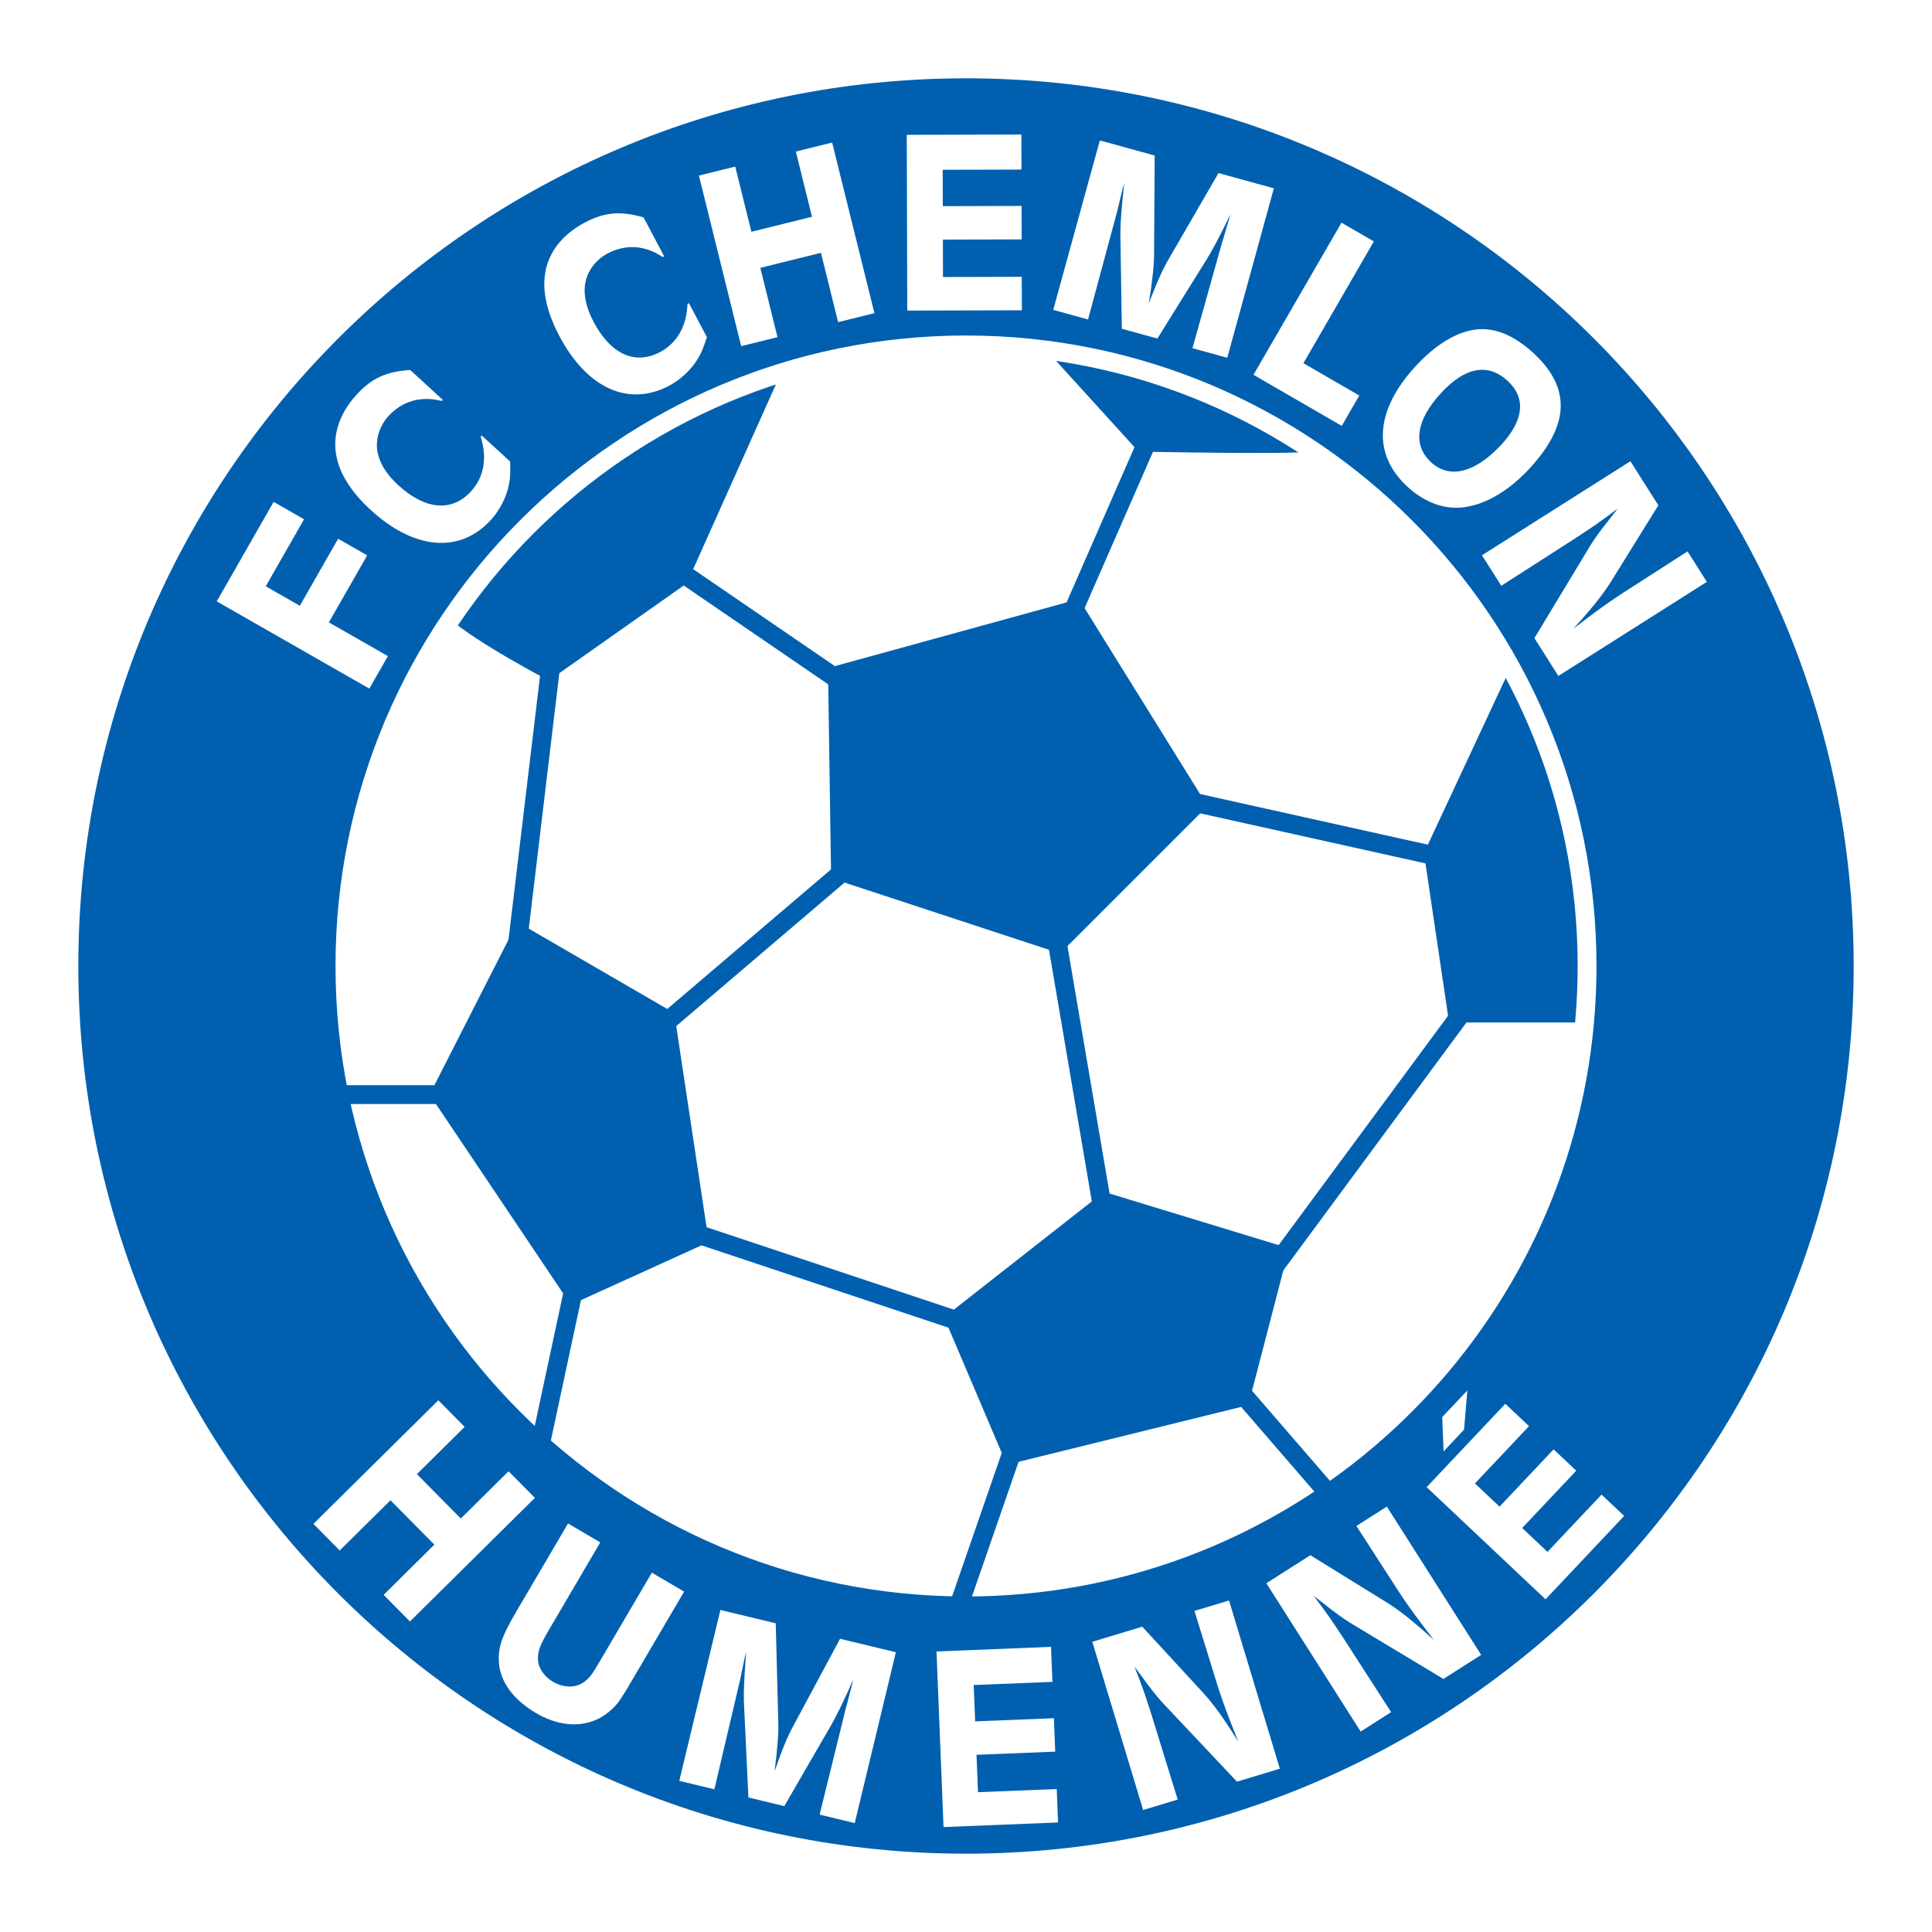 <?xml version="1.0" encoding="utf-8"?>
<!-- Generator: Adobe Illustrator 13.0.0, SVG Export Plug-In . SVG Version: 6.00 Build 14948)  -->
<!DOCTYPE svg PUBLIC "-//W3C//DTD SVG 1.0//EN" "http://www.w3.org/TR/2001/REC-SVG-20010904/DTD/svg10.dtd">
<svg version="1.0" id="Layer_1" xmlns="http://www.w3.org/2000/svg" xmlns:xlink="http://www.w3.org/1999/xlink" x="0px" y="0px"
	 width="192.756px" height="192.756px" viewBox="0 0 192.756 192.756" enable-background="new 0 0 192.756 192.756"
	 xml:space="preserve">
<g>
	<polygon fill-rule="evenodd" clip-rule="evenodd" fill="#FFFFFF" points="0,0 192.756,0 192.756,192.756 0,192.756 0,0 	"/>
	<path fill-rule="evenodd" clip-rule="evenodd" fill="#FFFFFF" d="M96.378,27.529c-38.024,0-68.849,30.824-68.849,68.848
		c0,38.023,30.825,68.849,68.849,68.849c38.022,0,68.848-30.826,68.848-68.849C165.227,58.354,134.4,27.529,96.378,27.529
		L96.378,27.529z"/>
	<path fill-rule="evenodd" clip-rule="evenodd" fill="#0060AF" d="M96.378,7.813c-48.912,0-88.564,39.652-88.564,88.564
		c0,48.914,39.652,88.566,88.564,88.566c48.912,0,88.564-39.652,88.564-88.566C184.942,47.465,145.29,7.813,96.378,7.813
		L96.378,7.813z M96.378,158.969c-14.137,0-27.18-4.688-37.658-12.592c-15.143-11.424-24.933-29.57-24.933-50
		c0-34.566,28.023-62.59,62.59-62.59c34.566,0,62.589,28.023,62.589,62.59C158.968,130.943,130.944,158.969,96.378,158.969
		L96.378,158.969z"/>
	<path fill-rule="evenodd" clip-rule="evenodd" fill="#0060AF" d="M44.741,61.64c2.816,2.504,10.015,6.259,10.015,6.259l13.77-9.702
		l9.388-20.968C77.914,37.23,60.389,40.672,44.741,61.64L44.741,61.64z"/>
	<path fill-rule="evenodd" clip-rule="evenodd" fill="#0060AF" d="M104.201,34.726l9.389,10.328c0,0,15.021,0.313,17.212,0
		C116.719,35.353,104.201,34.726,104.201,34.726L104.201,34.726z"/>
	<path fill-rule="evenodd" clip-rule="evenodd" fill="#0060AF" d="M150.831,66.334l-8.763,18.777l2.504,16.9c0,0,10.64,0,13.456,0
		C159.594,81.043,150.831,66.334,150.831,66.334L150.831,66.334z"/>
	<polygon fill-rule="evenodd" clip-rule="evenodd" fill="#0060AF" points="82.608,66.647 107.644,59.763 120.475,80.417 
		105.766,95.126 82.921,87.615 82.608,66.647 	"/>
	<polygon fill-rule="evenodd" clip-rule="evenodd" fill="#0060AF" points="51.626,91.997 67.273,101.072 70.716,123.918 
		56.946,130.176 42.864,109.209 51.626,91.997 	"/>
	<polygon fill-rule="evenodd" clip-rule="evenodd" fill="#0060AF" points="110.147,118.91 128.611,124.543 124.543,140.191 
		100.446,146.137 94.188,131.428 110.147,118.91 	"/>
	<path fill="none" stroke="#FFFFFF" stroke-width="1.878" stroke-miterlimit="2.613" d="M96.378,34.413
		c-34.222,0-61.965,27.744-61.965,61.964c0,34.222,27.743,61.964,61.965,61.964c30.465,0,55.797-21.988,60.99-50.959
		c0.641-3.572,0.975-7.25,0.975-11.005C158.343,62.157,130.599,34.413,96.378,34.413"/>
	<polygon fill-rule="evenodd" clip-rule="evenodd" fill="#FFFFFF" points="27.3,50.072 30.335,51.808 26.513,58.494 29.914,60.439 
		33.735,53.751 36.634,55.408 32.812,62.095 38.7,65.46 36.847,68.702 21.625,60 27.3,50.072 	"/>
	<path fill-rule="evenodd" clip-rule="evenodd" fill="#FFFFFF" d="M44.167,39.884L44.061,40c-2.089-0.521-3.926,0.006-5.328,1.537
		c-0.764,0.834-1.178,1.987-1.13,3.064c0.075,1.28,0.783,2.57,2.14,3.813c2.695,2.468,5.348,2.686,7.247,0.611
		c1.296-1.415,1.641-3.31,0.969-5.457l0.106-0.116l2.831,2.591c0.029,1.097,0.017,1.655-0.122,2.312
		c-0.242,1.239-0.911,2.552-1.798,3.522c-3.089,3.373-7.626,2.996-11.97-0.98c-2.249-2.059-3.419-4.129-3.548-6.207
		c-0.102-1.875,0.637-3.694,2.128-5.322c1.509-1.649,2.969-2.308,5.344-2.45L44.167,39.884L44.167,39.884z"/>
	<path fill-rule="evenodd" clip-rule="evenodd" fill="#FFFFFF" d="M66.263,25.572l-0.14,0.073c-1.791-1.193-3.698-1.314-5.534-0.343
		c-1,0.529-1.778,1.475-2.095,2.505c-0.36,1.231-0.127,2.684,0.733,4.311c1.708,3.23,4.132,4.328,6.618,3.012
		c1.696-0.897,2.658-2.565,2.748-4.813l0.14-0.074l1.794,3.393c-0.341,1.042-0.54,1.564-0.892,2.137
		c-0.646,1.084-1.717,2.097-2.878,2.712c-4.043,2.138-8.19,0.257-10.943-4.948c-1.426-2.695-1.832-5.038-1.255-7.039
		c0.536-1.799,1.842-3.264,3.794-4.297c1.975-1.044,3.571-1.174,5.856-0.509L66.263,25.572L66.263,25.572z"/>
	<polygon fill-rule="evenodd" clip-rule="evenodd" fill="#FFFFFF" points="81.013,21.626 79.401,15.12 83.024,14.223 87.241,31.242 
		83.619,32.139 81.905,25.224 75.858,26.723 77.571,33.638 73.947,34.536 69.731,17.516 73.354,16.619 74.966,23.125 81.013,21.626 
			"/>
	<polygon fill-rule="evenodd" clip-rule="evenodd" fill="#FFFFFF" points="101.903,13.422 101.913,16.918 94.054,16.94 
		94.063,20.568 101.923,20.546 101.933,23.885 94.073,23.907 94.082,27.639 101.942,27.618 101.952,30.957 90.517,30.987 
		90.469,13.453 101.903,13.422 	"/>
	<path fill-rule="evenodd" clip-rule="evenodd" fill="#FFFFFF" d="M122.443,35.694l-3.473-0.955l2.81-10.023
		c0.084-0.305,0.188-0.685,0.347-1.159c0.209-0.761,0.394-1.336,0.458-1.565l0.166-0.608c-1.024,2.145-1.819,3.644-2.541,4.781
		l-4.737,7.612l-3.548-0.976l-0.137-8.925c-0.027-0.99,0.018-1.85,0.142-3.288c0.054-0.394-0.042,0.344,0.225-2.309l-0.132,0.48
		c-0.034,0.127-0.19,0.793-0.402,1.662c-0.106,0.488-0.239,0.97-0.365,1.426l-2.702,10.026l-3.473-0.956l4.649-16.905l5.474,1.505
		l-0.063,9.852c0.005,0.574-0.047,1.459-0.179,2.432c-0.065,0.637-0.156,1.266-0.351,2.467c0.923-2.364,1.414-3.456,2.07-4.556
		l4.886-8.444l5.525,1.52L122.443,35.694L122.443,35.694z"/>
	<polygon fill-rule="evenodd" clip-rule="evenodd" fill="#FFFFFF" points="135.616,39.463 133.865,42.49 125.059,37.395 
		133.841,22.218 137.07,24.087 130.042,36.238 135.616,39.463 	"/>
	<path fill-rule="evenodd" clip-rule="evenodd" fill="#FFFFFF" d="M150.43,38.013c1.835,1.695,1.606,3.917-0.641,6.351
		c-2.587,2.8-5.165,3.46-7,1.766c-1.873-1.73-1.523-4.2,0.99-6.922C146.188,36.6,148.46,36.193,150.43,38.013L150.43,38.013z
		 M152.999,35.232c-1.932-1.784-3.88-2.58-5.73-2.358c-1.927,0.226-4.015,1.48-6.013,3.643c-4.067,4.403-4.378,8.768-0.845,12.032
		c1.604,1.481,3.437,2.208,5.218,2.1c2.282-0.146,4.776-1.529,6.971-3.904C156.613,42.4,156.745,38.692,152.999,35.232
		L152.999,35.232z"/>
	<path fill-rule="evenodd" clip-rule="evenodd" fill="#FFFFFF" d="M155.48,67.438l-2.391-3.775l5.361-8.875
		c0.465-0.791,0.878-1.365,1.556-2.26c0.264-0.322,0.617-0.796,1.391-1.784c-1.054,0.792-1.373,1.025-2.254,1.646
		c-0.92,0.613-1.482,1.001-1.86,1.24l-7.498,4.813l-1.929-3.042l14.81-9.383l2.788,4.396l-4.805,7.743
		c-0.499,0.783-1.186,1.715-2.062,2.738c-0.412,0.479-0.802,0.944-1.61,1.829c2.279-1.756,3.415-2.567,4.8-3.476l6.59-4.237
		l1.927,3.042L155.48,67.438L155.48,67.438z"/>
	<polygon fill-rule="evenodd" clip-rule="evenodd" fill="#FFFFFF" points="45.974,151.504 50.739,146.789 53.365,149.443 
		40.9,161.775 38.274,159.119 43.338,154.109 38.957,149.682 33.892,154.691 31.268,152.037 43.732,139.707 46.357,142.359 
		41.593,147.074 45.974,151.504 	"/>
	<path fill-rule="evenodd" clip-rule="evenodd" fill="#FFFFFF" d="M59.888,153.887l-5.083,8.66
		c-0.932,1.588-1.148,2.162-1.131,2.963c-0.009,0.85,0.59,1.748,1.497,2.281c1.088,0.639,2.314,0.627,3.147-0.012
		c0.572-0.457,0.742-0.691,1.686-2.303l5.031-8.57l3.219,1.891l-5.03,8.568c-1.185,2.02-1.486,2.482-2.004,3
		c-1.974,2.014-4.875,2.23-7.731,0.553c-2.267-1.33-3.573-3.104-3.714-5.047c-0.087-1.512,0.268-2.584,1.732-5.076l5.164-8.797
		L59.888,153.887L59.888,153.887z"/>
	<path fill-rule="evenodd" clip-rule="evenodd" fill="#FFFFFF" d="M85.277,181.889l-3.502-0.844l2.488-10.107
		c0.074-0.307,0.167-0.691,0.309-1.17c0.184-0.768,0.351-1.35,0.407-1.578l0.147-0.613c-0.956,2.176-1.702,3.699-2.386,4.859
		l-4.491,7.762l-3.579-0.861l-0.422-8.916c-0.06-0.988-0.042-1.85,0.035-3.291c0.041-0.396-0.029,0.344,0.152-2.314l-0.117,0.484
		c-0.03,0.129-0.165,0.799-0.349,1.674c-0.091,0.492-0.208,0.979-0.319,1.438l-2.378,10.107l-3.5-0.844l4.103-17.047l5.521,1.328
		l0.252,9.85c0.024,0.574,0,1.459-0.1,2.436c-0.044,0.639-0.116,1.27-0.271,2.479c0.846-2.393,1.302-3.5,1.923-4.621l4.611-8.598
		l5.571,1.34L85.277,181.889L85.277,181.889z"/>
	<polygon fill-rule="evenodd" clip-rule="evenodd" fill="#FFFFFF" points="104.861,164.309 105.001,167.801 97.148,168.115 
		97.292,171.74 105.146,171.428 105.279,174.762 97.425,175.076 97.575,178.807 105.429,178.492 105.562,181.828 94.136,182.285 
		93.436,164.766 104.861,164.309 	"/>
	<path fill-rule="evenodd" clip-rule="evenodd" fill="#FFFFFF" d="M127.689,176.463l-4.277,1.293l-7.112-7.545
		c-0.64-0.658-1.079-1.211-1.762-2.104c-0.239-0.34-0.602-0.807-1.346-1.818c0.48,1.229,0.619,1.598,0.981,2.615
		c0.345,1.049,0.567,1.695,0.697,2.123l2.628,8.514l-3.447,1.043l-5.071-16.783l4.982-1.506l6.172,6.701
		c0.621,0.693,1.335,1.602,2.086,2.723c0.349,0.525,0.693,1.025,1.329,2.041c-1.08-2.668-1.559-3.979-2.063-5.555l-2.315-7.484
		l3.448-1.041L127.689,176.463L127.689,176.463z"/>
	<path fill-rule="evenodd" clip-rule="evenodd" fill="#FFFFFF" d="M147.777,165.109l-3.771,2.398l-8.884-5.348
		c-0.792-0.461-1.367-0.875-2.264-1.549c-0.323-0.262-0.797-0.617-1.788-1.389c0.795,1.053,1.029,1.371,1.652,2.254
		c0.614,0.916,1.004,1.479,1.243,1.855l4.829,7.49l-3.04,1.936l-9.41-14.795l4.392-2.795l7.75,4.789
		c0.785,0.5,1.719,1.184,2.742,2.059c0.48,0.412,0.944,0.801,1.832,1.607c-1.76-2.277-2.574-3.41-3.485-4.793l-4.248-6.582
		l3.038-1.934L147.777,165.109L147.777,165.109z"/>
	<path fill-rule="evenodd" clip-rule="evenodd" fill="#FFFFFF" d="M150.185,140.057l2.365,2.23l-5.394,5.717l2.454,2.316
		l5.394-5.719l2.258,2.131l-5.394,5.717l2.526,2.383l5.392-5.717l2.259,2.129l-7.846,8.318l-11.862-11.188L150.185,140.057
		L150.185,140.057z M146.065,142.641l-2.038,2.162l-0.137-3.418l2.508-2.658L146.065,142.641L146.065,142.641z"/>
	<path fill="none" stroke="#0060AF" stroke-width="1.878" stroke-miterlimit="2.613" d="M44.741,109.209H32.224 M57.572,127.047
		l-3.755,17.525 M101.072,144.572l-5.633,16.273 M123.291,138.312l10.015,11.58 M55.069,65.396l-3.442,28.791 M67.273,56.633
		l17.838,12.205 M114.841,43.176l-8.762,20.029 M117.971,79.792l25.35,5.633 M146.762,99.82l-20.341,27.539 M68.213,122.666
		l28.166,9.389 M105.14,91.997l5.008,29.417 M84.799,86.363l-19.09,16.273"/>
</g>
</svg>
